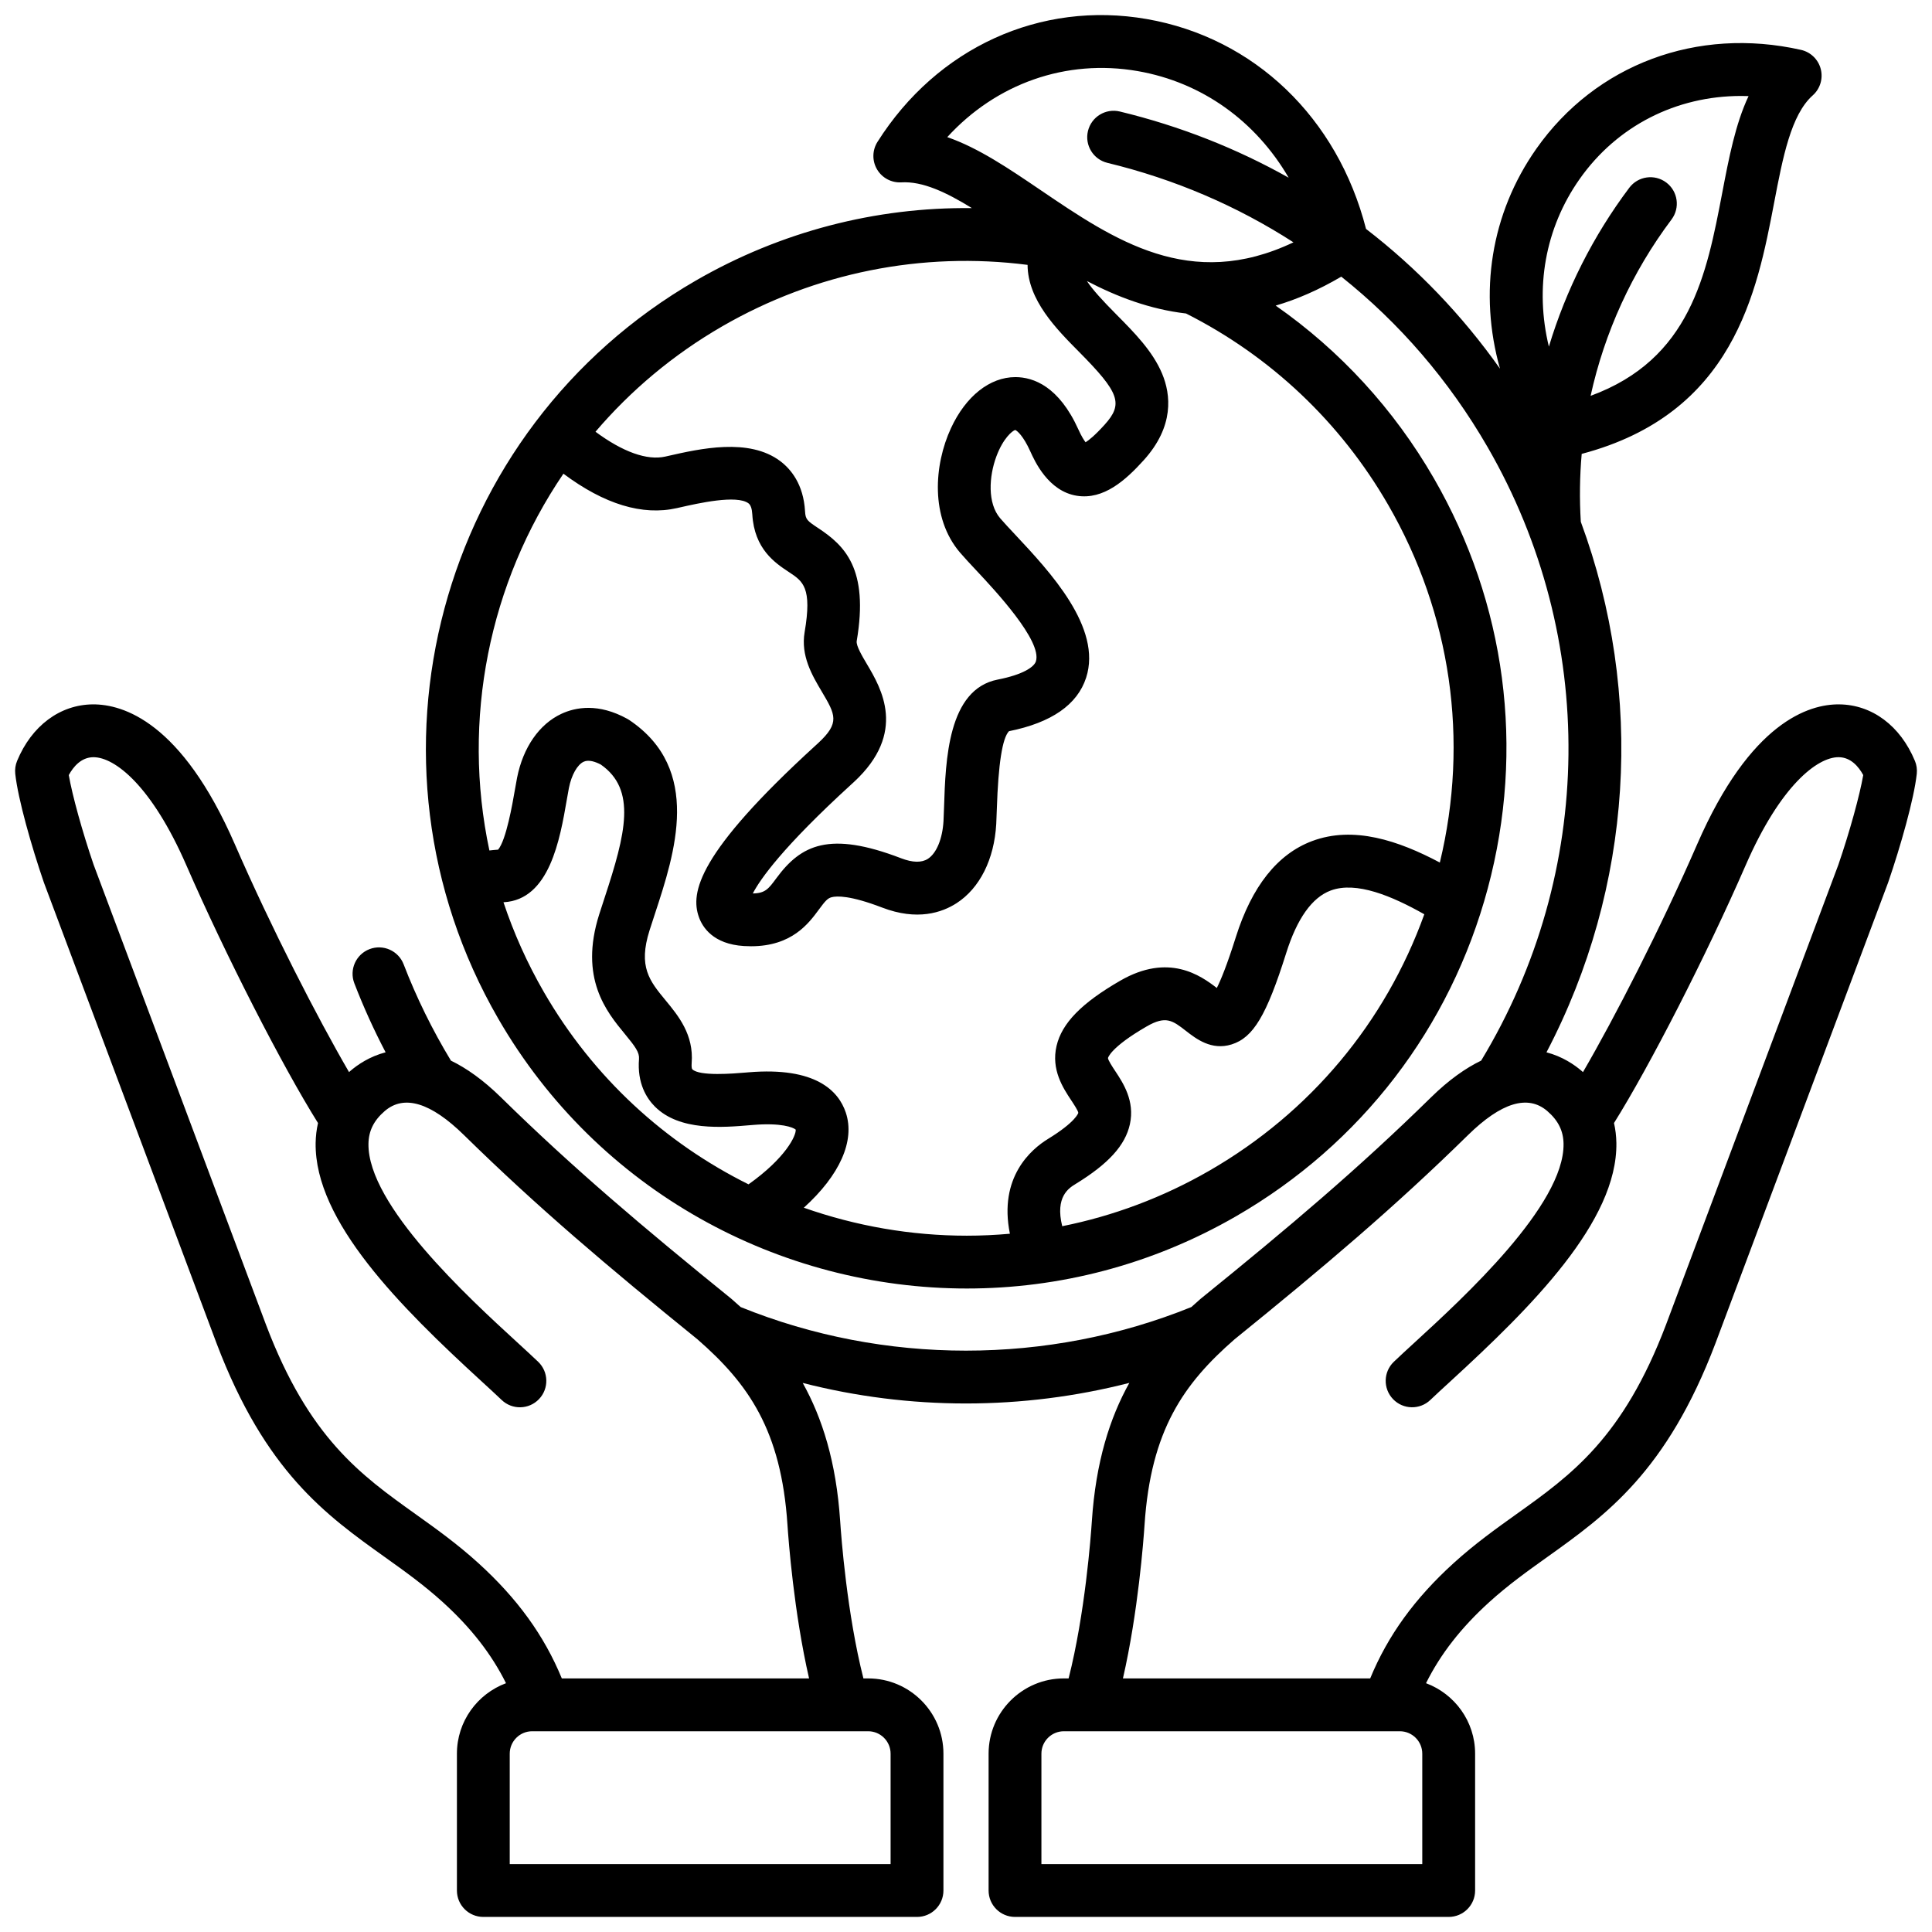 <svg data-name="Layer 1" xmlns="http://www.w3.org/2000/svg" viewBox="0 0 512 512" id="Layer_1"><path d="m507.467 201.639c-3.851-9.297-11.352-14.895-20.065-14.973-7.985-.083-23.508 4.643-37.623 37.047-9.745 22.37-21.906 46.025-30.277 60.41-.104-.093-.203-.188-.309-.28-1.934-1.668-5.112-3.854-9.361-4.966 22.912-43.765 26.023-94.797 9.098-140.6-.368-6.025-.29-12.038.234-17.991 40.281-10.645 46.458-42.817 51-66.566 2.293-11.987 4.458-23.309 10.23-28.445 1.96-1.745 2.78-4.439 2.124-6.98s-2.679-4.501-5.24-5.078c-27.528-6.198-54.397 3.838-70.125 26.194-12.102 17.203-15.314 38.224-9.64 58.294-10.048-14.204-22.001-26.638-35.503-37.041-7.547-29.453-29.596-50.652-58.112-55.616-28.212-4.909-55.554 7.562-71.357 32.55-1.403 2.218-1.447 5.035-.115 7.295 1.333 2.262 3.822 3.583 6.438 3.435 5.581-.33 11.805 2.57 18.704 6.824-25.467-.301-50.676 6.218-73.151 19.194-68.365 39.471-91.873 127.202-52.402 195.567 26.488 45.879 74.707 71.556 124.225 71.555 24.271 0 48.855-6.17 71.342-19.153 33.118-19.12 56.807-49.993 66.705-86.931 9.897-36.938 4.818-75.519-14.302-108.636-10.565-18.299-24.852-33.842-41.92-45.761 5.564-1.627 11.357-4.123 17.387-7.67 15.431 12.289 28.583 27.514 38.793 45.198 29.193 50.564 28.473 112.649-1.718 162.552-4.087 1.972-8.538 5.079-13.321 9.773-19.075 18.721-37.463 34.271-60.949 53.292-.064.052-.126.105-.189.159-.787.684-1.571 1.382-2.35 2.092-38.052 15.403-81.436 15.403-119.434.002-.781-.711-1.565-1.409-2.353-2.094-.062-.054-.125-.107-.189-.159-23.486-19.021-41.874-34.571-60.949-53.292-4.771-4.682-9.212-7.786-13.291-9.759-4.917-8.119-9.137-16.694-12.537-25.528-1.389-3.608-5.439-5.406-9.047-4.018-3.608 1.389-5.407 5.439-4.018 9.047 2.4 6.234 5.176 12.349 8.287 18.289-4.26 1.11-7.444 3.301-9.381 4.971-.106.092-.205.187-.309.28-8.37-14.385-20.532-38.04-30.277-60.41-14.115-32.403-29.599-37.09-37.623-37.047-8.713.079-16.214 5.676-20.065 14.973-.45 1.086-.619 2.268-.492 3.436.734 6.748 4.324 19.281 7.555 28.709.021.062.044.125.067.187l45.744 122.071c12.898 33.973 28.994 45.471 44.559 56.591 5.333 3.81 10.372 7.41 15.37 11.947 7.444 6.757 12.896 13.725 16.759 21.487-7.584 2.826-13.01 10.119-13.01 18.675v36.264c0 3.866 3.134 7 7 7h114.932c3.866 0 7-3.134 7-7v-36.264c0-10.997-8.947-19.943-19.943-19.943h-1.262c-4.359-17.155-5.886-37.54-6.161-41.694-1.042-15.685-4.766-27.366-9.927-36.613 14.139 3.622 28.693 5.444 43.256 5.444s29.141-1.825 43.302-5.452c-5.163 9.248-8.889 20.932-9.931 36.621-.272 4.111-1.8 24.522-6.162 41.693h-1.261c-10.997 0-19.943 8.947-19.943 19.943v36.264c0 3.866 3.134 7 7 7h114.932c3.866 0 7-3.134 7-7v-36.264c0-8.556-5.427-15.849-13.01-18.675 3.862-7.763 9.315-14.731 16.759-21.488 4.998-4.537 10.037-8.137 15.37-11.947 15.565-11.12 31.661-22.618 44.57-56.62l45.733-122.042c.023-.062.046-.125.067-.187 3.231-9.428 6.82-21.961 7.555-28.709.127-1.168-.042-2.35-.492-3.436zm-316.05-115.17c24.658-14.236 52.965-19.859 80.901-16.274.048 9.328 7.652 17.009 13.587 22.995 10.828 10.921 11.845 13.821 6.799 19.394-2.619 2.893-4.195 4.111-5.015 4.62-.424-.548-1.083-1.567-1.897-3.374-5.159-11.439-11.902-13.868-16.65-13.892h-.067c-6.76 0-13.132 5.051-17.056 13.525-4.515 9.753-5.521 23.736 2.41 32.99 1.196 1.395 2.673 2.972 4.384 4.799 4.773 5.095 17.451 18.63 15.707 24.024-.475 1.469-3.381 3.506-10.113 4.818-13.22 2.578-13.825 21.359-14.226 33.788-.045 1.402-.085 2.661-.145 3.707-.27 4.697-1.853 8.53-4.132 10.003-1.661 1.074-4.049 1.026-7.096-.143-19.022-7.297-26.528-3.587-33.064 5.285-2.076 2.818-2.939 3.991-6.244 4.041 1.938-3.737 7.878-12.26 26.062-28.865l.715-.655c14.209-13.113 7.229-24.899 3.479-31.23-1.304-2.201-2.926-4.941-2.721-6.148 3.276-19.229-3.254-25.334-10.224-29.938-2.96-1.956-3.343-2.289-3.469-4.447-.421-7.218-3.805-11.211-6.569-13.29-8.296-6.237-21.238-3.3-29.802-1.356l-.654.148c-4.838 1.095-11.283-1.225-18.509-6.579 9.283-10.883 20.532-20.395 33.609-27.945zm-47.278 176.443c-4.447-7.702-8.008-15.677-10.714-23.806.021-.001.039-.003.061-.004 12.147-.656 14.909-16.66 16.736-27.25.197-1.144.374-2.172.542-3.022.683-3.444 2.223-6.18 3.922-6.97 1.338-.622 3.159.032 4.538.757 9.53 6.655 6.59 18.29 1.027 35.218-.496 1.51-.985 2.999-1.448 4.457-5.385 16.963 1.949 25.852 6.802 31.734 2.765 3.351 3.876 4.885 3.739 6.595-.52 6.458 2.016 10.448 4.235 12.657 6.518 6.492 17.878 5.528 25.396 4.892l.558-.047c7.511-.632 10.677.646 11.341 1.236.136 1.594-2.675 7.525-12.508 14.501-21.965-10.915-41.072-28.163-54.227-50.948zm176.443 47.278c-12.482 7.206-25.677 12.077-39.082 14.765-1.937-7.824 1.781-10.109 3.532-11.182 8.714-5.341 13.153-10.221 14.395-15.821 1.369-6.177-1.795-10.958-3.888-14.121-.709-1.071-1.895-2.863-1.914-3.445.003-.026.613-2.805 10.259-8.374 5.092-2.94 6.866-1.562 10.4 1.183 2.693 2.092 6.764 5.255 12.093 3.589 5.751-1.795 9.269-7.679 14.478-24.216 2.881-9.147 6.846-14.722 11.784-16.569 6.796-2.542 16.305 1.485 24.816 6.292-10.315 28.647-30.201 52.499-56.872 67.898zm47.278-176.443c16.703 28.93 21.529 62.482 13.712 94.835-10.979-5.833-22.871-9.799-33.839-5.696-9.183 3.435-15.989 12.006-20.232 25.476-2.343 7.439-3.982 11.381-5.034 13.462-4.279-3.307-12.756-9.343-25.583-1.937-10.257 5.922-15.464 11.249-16.883 17.272-1.487 6.314 1.733 11.179 3.863 14.398.692 1.047 1.852 2.798 1.896 3.361-.004.022-.604 2.358-8.043 6.918-4.429 2.715-13.125 10.119-10.083 25.115-3.806.338-7.615.517-11.417.517-14.748 0-29.364-2.542-43.195-7.414 9.462-8.559 13.646-17.692 11.119-25.223-1.909-5.691-7.936-12.156-25.782-10.659l-.567.048c-3.394.288-12.414 1.053-14.335-.862-.104-.103-.238-.632-.159-1.613.607-7.537-3.553-12.578-6.895-16.629-4.258-5.162-7.335-8.891-4.257-18.589.449-1.414.923-2.857 1.405-4.321 5.317-16.182 12.601-38.343-6.768-51.38-.169-.114-.344-.221-.523-.319-7.688-4.249-13.747-3.075-17.475-1.342-5.876 2.73-10.16 8.905-11.754 16.941-.188.947-.386 2.092-.606 3.366-.574 3.33-2.273 13.177-4.423 15.695-.797.054-1.559.13-2.304.217-7.401-34.671-.084-70.879 19.616-99.85 10.849 8.105 20.95 11.184 30.094 9.113l.663-.15c4.927-1.118 15.181-3.444 18.29-1.107.58.437.918 1.417 1.006 2.915.539 9.241 6.069 12.895 9.728 15.312 3.708 2.45 6.157 4.068 4.14 15.907-1.069 6.272 2.005 11.463 4.476 15.634 3.71 6.264 4.96 8.375-.928 13.808l-.661.605c-31.295 28.576-33.188 39.01-30.913 45.448.94 2.658 3.742 7.192 11.956 7.69.643.039 1.264.058 1.866.058 10.817 0 15.268-6.042 17.985-9.729 1.706-2.315 2.315-2.982 3.355-3.262 1.377-.37 4.95-.506 13.424 2.744 9.281 3.559 15.84 1.329 19.707-1.169 6.144-3.97 9.975-11.61 10.511-20.962.065-1.144.111-2.522.16-4.056.382-11.854 1.464-18.766 3.217-20.558 11.254-2.255 18.134-7.029 20.45-14.192 4.284-13.248-9.614-28.085-18.811-37.903-1.598-1.706-2.977-3.178-3.972-4.338-3.413-3.982-2.971-11.081-1.019-16.349 1.812-4.89 4.271-6.854 5.012-7.045.507.2 2.137 1.554 3.978 5.638 1.183 2.623 4.783 10.604 12.369 11.797 7.078 1.119 12.909-4.128 17.684-9.403 8.183-9.038 7.185-17.456 4.906-22.926-2.497-5.994-7.4-10.939-12.142-15.722-3.738-3.77-6.295-6.567-7.798-8.854 7.957 4.155 16.694 7.49 26.268 8.599 22.418 11.315 40.923 28.809 53.545 50.669zm-92.098-83.373c-8.388-5.694-16.468-11.18-24.728-14.036 12.969-14.187 31.491-20.798 50.462-17.499 17.081 2.974 31.303 13.284 40.013 28.255-13.824-7.776-28.83-13.696-44.74-17.542-3.756-.906-7.54 1.402-8.449 5.16-.908 3.758 1.402 7.54 5.16 8.449 17.821 4.308 34.406 11.45 49.296 21.057-27.399 13.034-47.508-.602-67.015-13.844zm142.841-2.909c9.96-14.16 25.661-22.036 42.797-22.036.66 0 1.321.011 1.985.035-3.488 7.407-5.199 16.35-6.973 25.625-4.155 21.723-8.439 44.106-34.886 53.812 3.695-16.807 10.953-32.769 21.443-46.734 2.322-3.091 1.699-7.479-1.392-9.801-3.091-2.323-7.479-1.698-9.801 1.392-9.594 12.772-16.763 27.041-21.308 42.099-3.755-15.441-1.047-31.339 8.135-44.391zm-182.587 417.277v29.264h-100.932v-29.264c0-3.277 2.667-5.943 5.944-5.943h89.045c3.277 0 5.943 2.666 5.943 5.943zm-87.129-19.943c-4.69-11.39-11.815-21.211-22.141-30.585-5.604-5.087-11.216-9.096-16.642-12.973-14.509-10.365-28.214-20.156-39.599-50.14l-45.697-121.949c-3.01-8.795-5.661-18.417-6.582-23.749 1.203-2.205 3.277-4.709 6.498-4.738h.057c5.609 0 15.392 7.492 24.604 28.639 10.351 23.762 25.469 53.292 34.891 68.313-.389 1.704-.603 3.466-.63 5.276-.317 20.789 22.502 43.48 43.916 63.118 2.121 1.945 3.952 3.624 5.374 4.986 2.791 2.675 7.223 2.582 9.897-.21 2.675-2.791 2.581-7.222-.21-9.897-1.533-1.469-3.417-3.197-5.598-5.197-12.862-11.795-39.627-36.34-39.379-52.586.052-3.421 1.42-6.174 4.305-8.662 5.132-4.425 12.21-2.276 21.037 6.387 19.446 19.084 38.086 34.855 61.847 54.101 13.493 11.76 22.187 24.098 23.847 49.099.272 4.105 1.705 23.231 5.731 40.767h-65.524zm228.029 49.208h-100.932v-29.264c0-3.277 2.666-5.943 5.943-5.943h89.045c3.277 0 5.944 2.666 5.944 5.943zm110.276-264.854-45.687 121.92c-11.396 30.013-25.1 39.803-39.609 50.168-5.426 3.877-11.038 7.886-16.642 12.973-10.326 9.374-17.451 19.195-22.141 30.585h-65.525c4.027-17.545 5.462-36.703 5.731-40.766 1.661-25.002 10.354-37.34 23.847-49.1 23.76-19.245 42.401-35.017 61.847-54.102 8.827-8.664 15.904-10.812 21.037-6.387 2.885 2.488 4.253 5.241 4.305 8.662.248 16.246-26.517 40.791-39.379 52.586-2.182 2-4.065 3.729-5.598 5.197-2.792 2.675-2.886 7.106-.21 9.897 2.674 2.791 7.105 2.886 9.897.21 1.422-1.362 3.253-3.042 5.374-4.986 21.414-19.637 44.233-42.329 43.916-63.118-.028-1.811-.241-3.573-.63-5.276 9.422-15.022 24.54-44.552 34.891-68.313 9.212-21.148 18.996-28.639 24.604-28.639h.057c3.221.029 5.295 2.533 6.498 4.738-.921 5.332-3.571 14.954-6.582 23.749z"></path></svg>